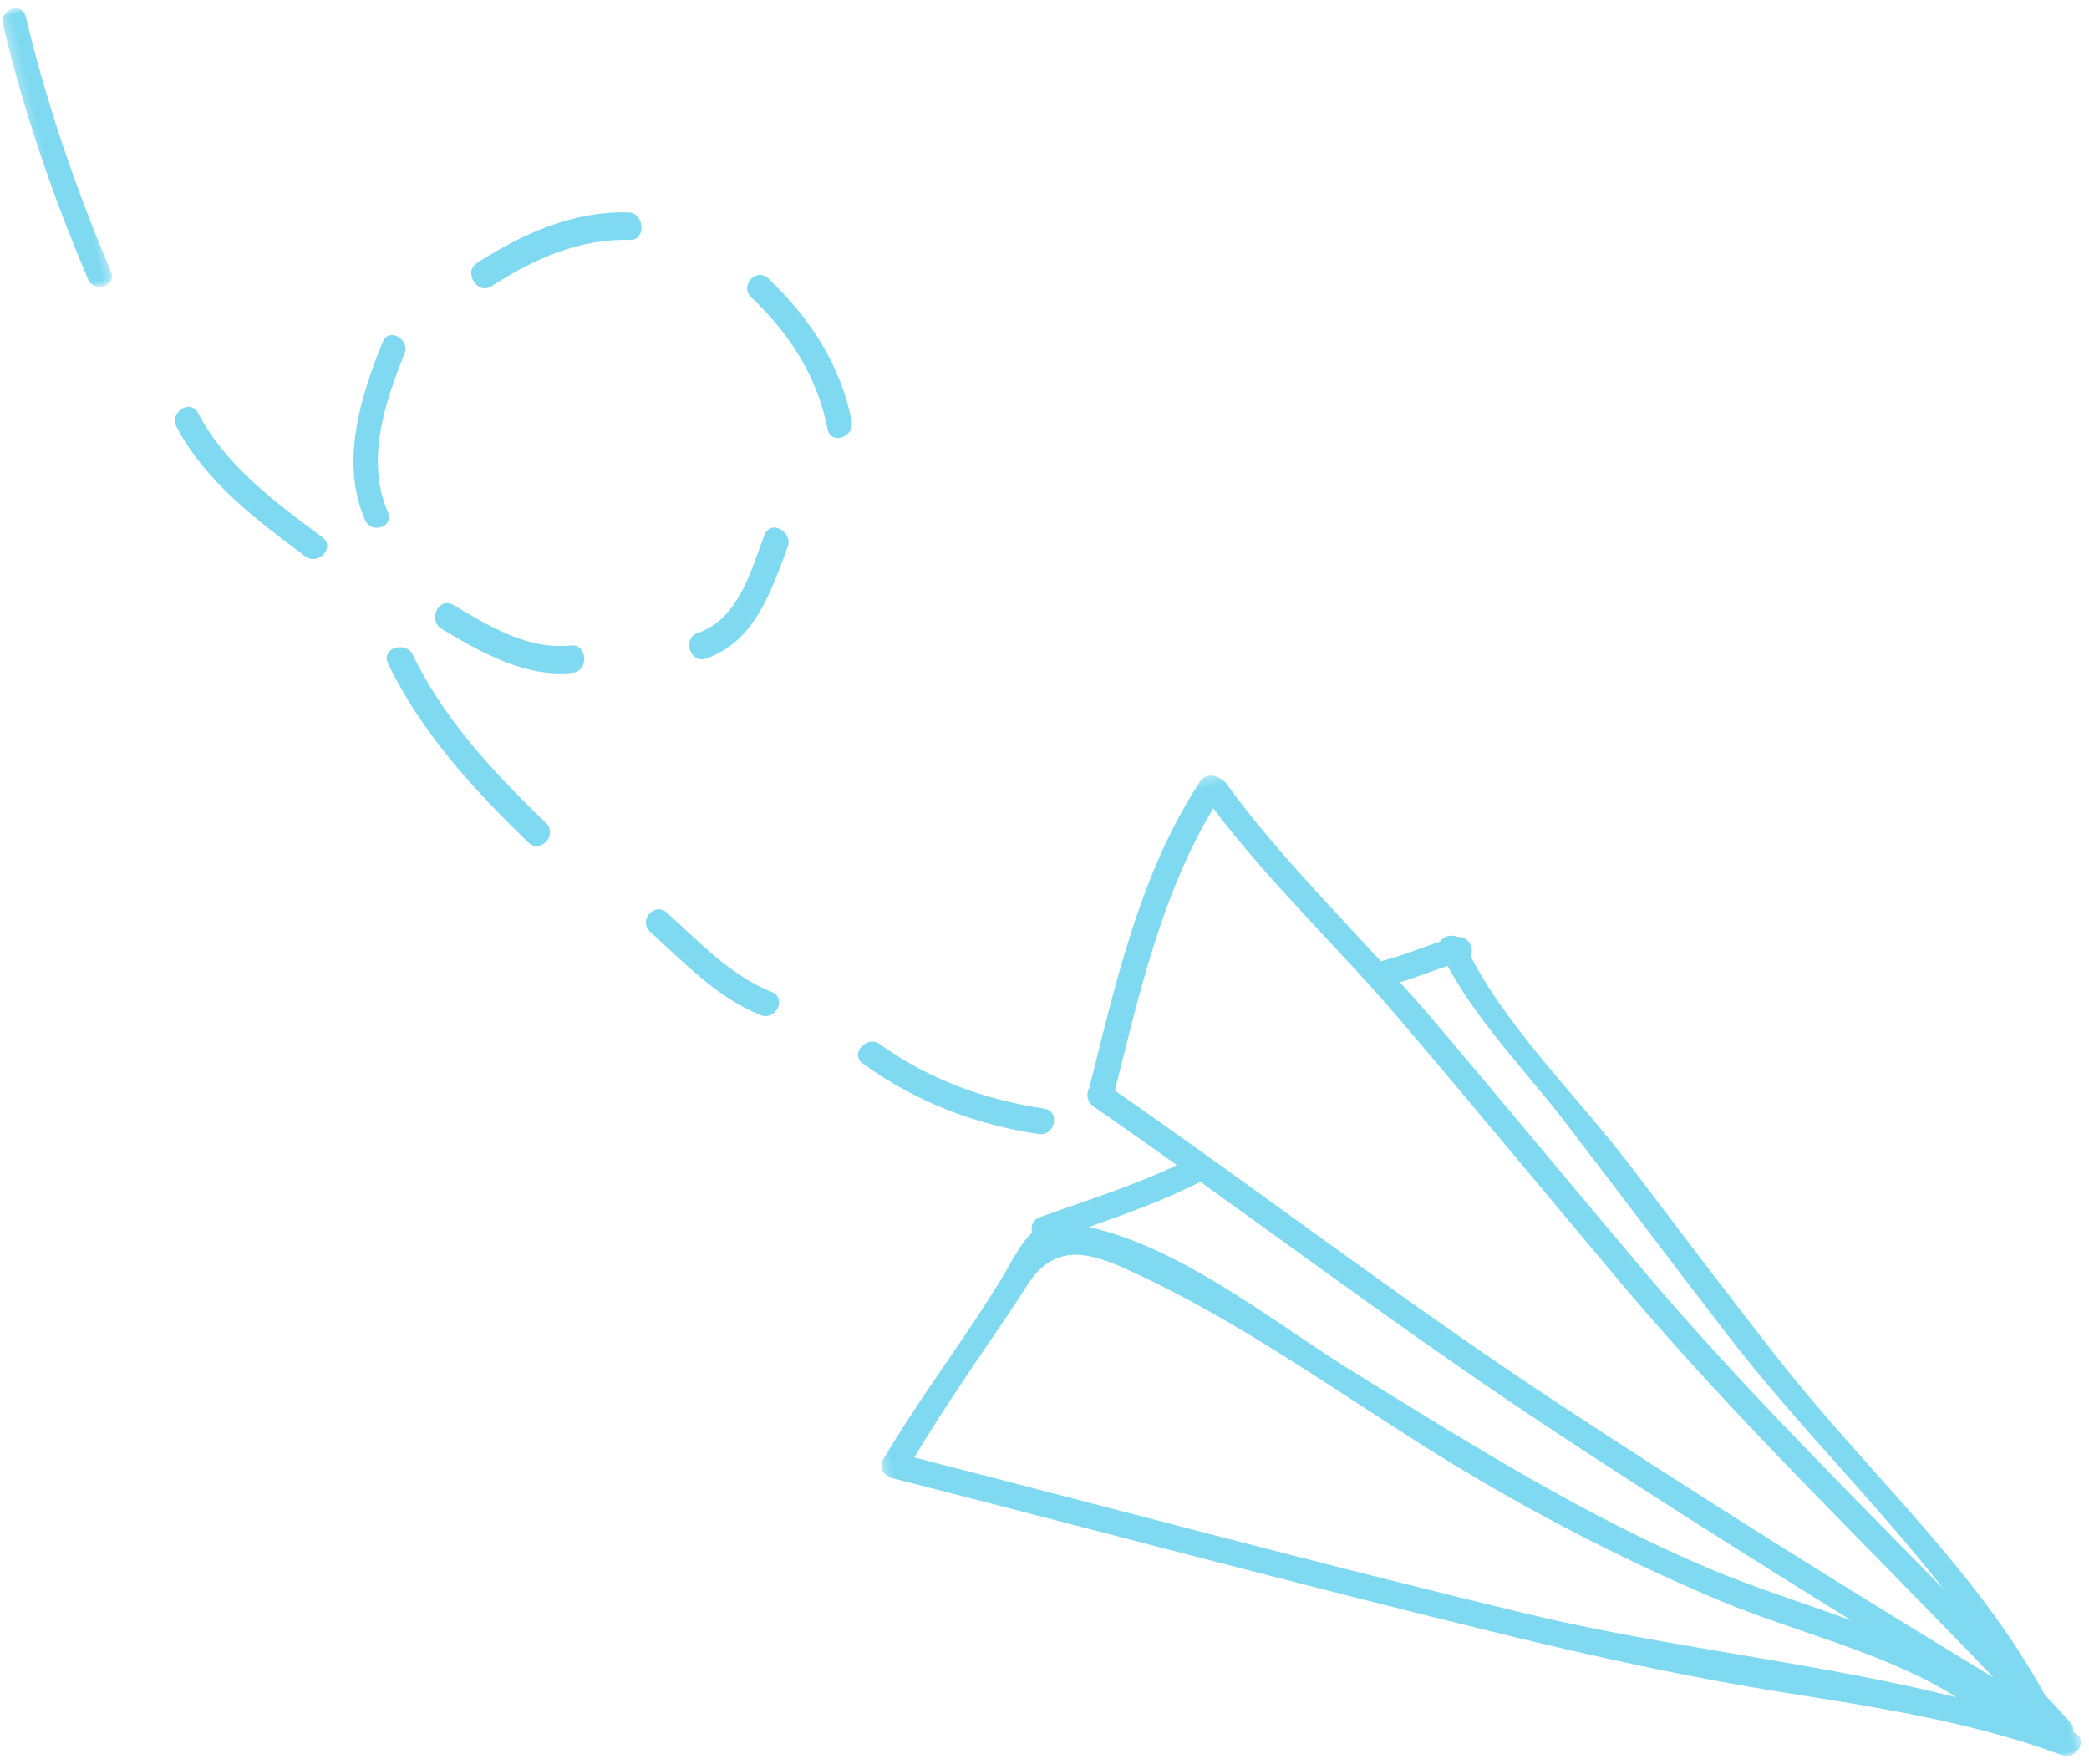 <?xml version="1.0" encoding="UTF-8"?>
<svg width="225px" height="190px" viewBox="0 0 225 190" version="1.1" xmlns="http://www.w3.org/2000/svg" xmlns:xlink="http://www.w3.org/1999/xlink">
    <!-- Generator: Sketch 51.3 (57544) - http://www.bohemiancoding.com/sketch -->
    <title>plane</title>
    <desc>Created with Sketch.</desc>
    <defs>
        <polygon id="path-1" points="0 0.284 123.702 0.284 123.702 119.544 0 119.544"></polygon>
        <polygon id="path-3" points="0.803 0.243 32.155 0.243 32.155 5.612 0.803 5.612"></polygon>
    </defs>
    <g id="About" stroke="none" stroke-width="1" fill="none" fill-rule="evenodd" opacity="0.503">
        <g id="management-and-team" transform="translate(-18, -1876)">
            <g id="plane" transform="translate(130.5, 1970) scale(-1, -1) rotate(437) translate(-130.5, -1970) translate(13, 1881)">
                <g id="Group-3" transform="translate(0, 57.189)">
                    <mask id="mask-2" fill="white">
                        <use xlink:href="#path-1"></use>
                    </mask>
                    <g id="Clip-2"></g>
                    <path d="M93.764,65.392 C82.656,71.169 71.449,76.754 60.302,82.456 C42.97,91.321 26.77,102.01 10.055,111.9 C22.907,98.706 35.931,85.682 49.263,72.958 C63.413,59.454 78.478,47.037 92.94,33.918 C102.532,38.83 112.371,43.56 120.17,51.084 C111.119,55.108 102.538,60.824 93.764,65.392 M52.215,92.4 C41.487,97.324 31.262,103.813 20.495,108.838 C33.929,100.647 47.223,92.232 61.258,85.024 C71.603,79.715 82.002,74.515 92.34,69.191 C94.034,68.32 95.713,67.399 97.394,66.463 C97.517,68.268 97.8,70.055 97.955,71.856 C91.317,73.675 85.033,77.522 78.827,80.356 C69.968,84.398 61.063,88.338 52.215,92.4 M28.008,64.553 C38.154,44.208 48.851,24.152 59.302,3.969 C62.885,7.449 66.299,11.079 69.683,14.76 C71.315,16.538 72.959,18.296 74.652,20.022 C78.931,24.382 75.998,28.152 73.008,31.97 C65.841,41.123 56.683,49.293 48.415,57.461 C39.761,66.013 31.916,75.137 24.795,84.989 C19.592,92.194 15.299,101.198 8.87,107.548 C15.974,93.62 21.067,78.47 28.008,64.553 M79.249,27.874 C79.73,32.174 80.248,36.465 81.282,40.681 C69.843,50.766 58.239,60.661 47.161,71.189 C37.768,80.113 28.556,89.222 19.442,98.429 C22.46,93.824 25.243,89.047 28.286,84.836 C36.915,72.894 47.223,62.684 57.544,52.223 C64.469,45.211 74.804,37.251 79.249,27.874 M123.298,50.335 C115.085,41.786 104.307,36.668 93.883,31.322 C93.361,30.843 92.475,30.663 91.809,31.274 C89.095,33.745 86.359,36.185 83.612,38.62 C82.472,33.47 82.096,28.192 81.463,22.964 C81.361,22.139 80.698,21.773 80.045,21.786 C79.136,20.242 77.437,18.896 76.433,17.931 C70.67,12.397 65.633,6.158 59.824,0.653 C59.264,0.122 58.611,0.218 58.16,0.599 C57.976,0.718 57.811,0.873 57.686,1.112 C47.362,21.088 36.809,40.949 26.692,61.043 C21.982,70.392 17.518,79.77 13.588,89.472 C9.731,99.002 5.92,108.582 0.246,117.221 C-0.713,118.68 1.379,120.468 2.344,118.991 L2.366,118.965 C2.723,119.094 3.133,119.099 3.545,118.867 C4.701,118.212 5.843,117.537 6.987,116.874 C21.813,112.74 34.53,103.717 48.334,97.215 C56.346,93.441 64.444,89.843 72.525,86.208 C80.746,82.507 89.597,76.799 98.428,74.497 C99.134,75.143 100.589,74.774 100.755,73.599 C101.212,73.006 101.177,72.104 100.69,71.653 C100.501,69.444 100.107,67.253 100.067,65.029 C100.067,65.007 100.054,64.995 100.054,64.975 C107.448,60.761 114.814,56.279 122.519,53.028 C122.79,52.911 122.965,52.735 123.103,52.541 C123.705,52.06 123.991,51.059 123.298,50.335" id="Fill-1" fill="#00B4E3" mask="url(#mask-2)"></path>
                </g>
                <path d="M101.862,65.32 C96.602,69.922 92.764,75.595 90.224,82.057 C89.568,83.719 92.108,84.918 92.764,83.248 C95.113,77.27 98.59,71.869 103.472,67.597 C104.818,66.422 103.217,64.133 101.862,65.32" id="Fill-4" fill="#00B4E3"></path>
                <path d="M120.856,46.189 C116.759,49.04 112.297,51.628 109.44,55.76 C108.44,57.199 110.574,58.965 111.578,57.514 C114.313,53.565 118.553,51.134 122.461,48.409 C123.933,47.387 122.328,45.163 120.856,46.189" id="Fill-6" fill="#00B4E3"></path>
                <path d="M155.384,25.167 C147.299,26.998 140.11,31.073 133.19,35.563 C131.665,36.553 133.278,38.873 134.794,37.888 C141.275,33.683 148.067,29.71 155.65,27.993 C157.387,27.599 157.151,24.768 155.384,25.167" id="Fill-8" fill="#00B4E3"></path>
                <path d="M189.236,32.401 C184.064,28.796 177.736,25.003 171.016,26.231 C169.286,26.546 169.527,29.147 171.281,28.824 C177.254,27.733 182.856,31.184 187.453,34.389 C188.881,35.383 190.673,33.398 189.236,32.401" id="Fill-10" fill="#00B4E3"></path>
                <path d="M195.237,44.192 C194.648,42.539 191.856,43.474 192.446,45.13 C194.282,50.303 195.336,55.486 193.951,60.862 C193.517,62.559 196.451,63.016 196.883,61.331 C198.374,55.509 197.229,49.795 195.237,44.192" id="Fill-12" fill="#00B4E3"></path>
                <path d="M185,72.162 C180.258,75.315 175.044,77.188 169.294,76.983 C167.534,76.921 167.809,79.644 169.555,79.703 C175.753,79.921 181.476,77.789 186.576,74.399 C188.049,73.42 186.472,71.185 185,72.162" id="Fill-14" fill="#00B4E3"></path>
                <path d="M159.735,67.795 C156.138,65.394 151.57,63.05 151.061,58.404 C150.865,56.622 147.988,56.879 148.182,58.666 C148.792,64.203 153.521,67.017 157.869,69.919 C159.386,70.933 161.266,68.816 159.735,67.795" id="Fill-16" fill="#00B4E3"></path>
                <path d="M157.674,31.661 C154.163,35.344 150.538,39.254 149.917,44.34 C149.706,46.097 152.61,46.585 152.825,44.818 C153.383,40.218 156.757,36.766 159.931,33.444 C161.195,32.112 158.939,30.339 157.674,31.661" id="Fill-18" fill="#00B4E3"></path>
                <path d="M185.311,8.719 C178.806,10.447 173.648,14.826 168.616,19.091 C167.273,20.229 168.835,22.494 170.192,21.347 C175.053,17.225 179.98,12.973 186.269,11.3 C187.977,10.844 187.014,8.263 185.311,8.719" id="Fill-20" fill="#00B4E3"></path>
                <g id="Group-24" transform="translate(201.03, 0)">
                    <mask id="mask-4" fill="white">
                        <use xlink:href="#path-3"></use>
                    </mask>
                    <g id="Clip-23"></g>
                    <path d="M30.694,0.243 C21.023,0.314 11.485,1.316 1.979,2.998 C0.257,3.301 0.495,5.896 2.237,5.587 C11.742,3.905 21.28,2.904 30.954,2.832 C32.724,2.82 32.456,0.229 30.694,0.243" id="Fill-22" fill="#00B4E3" mask="url(#mask-4)"></path>
                </g>
            </g>
        </g>
    </g>
</svg>